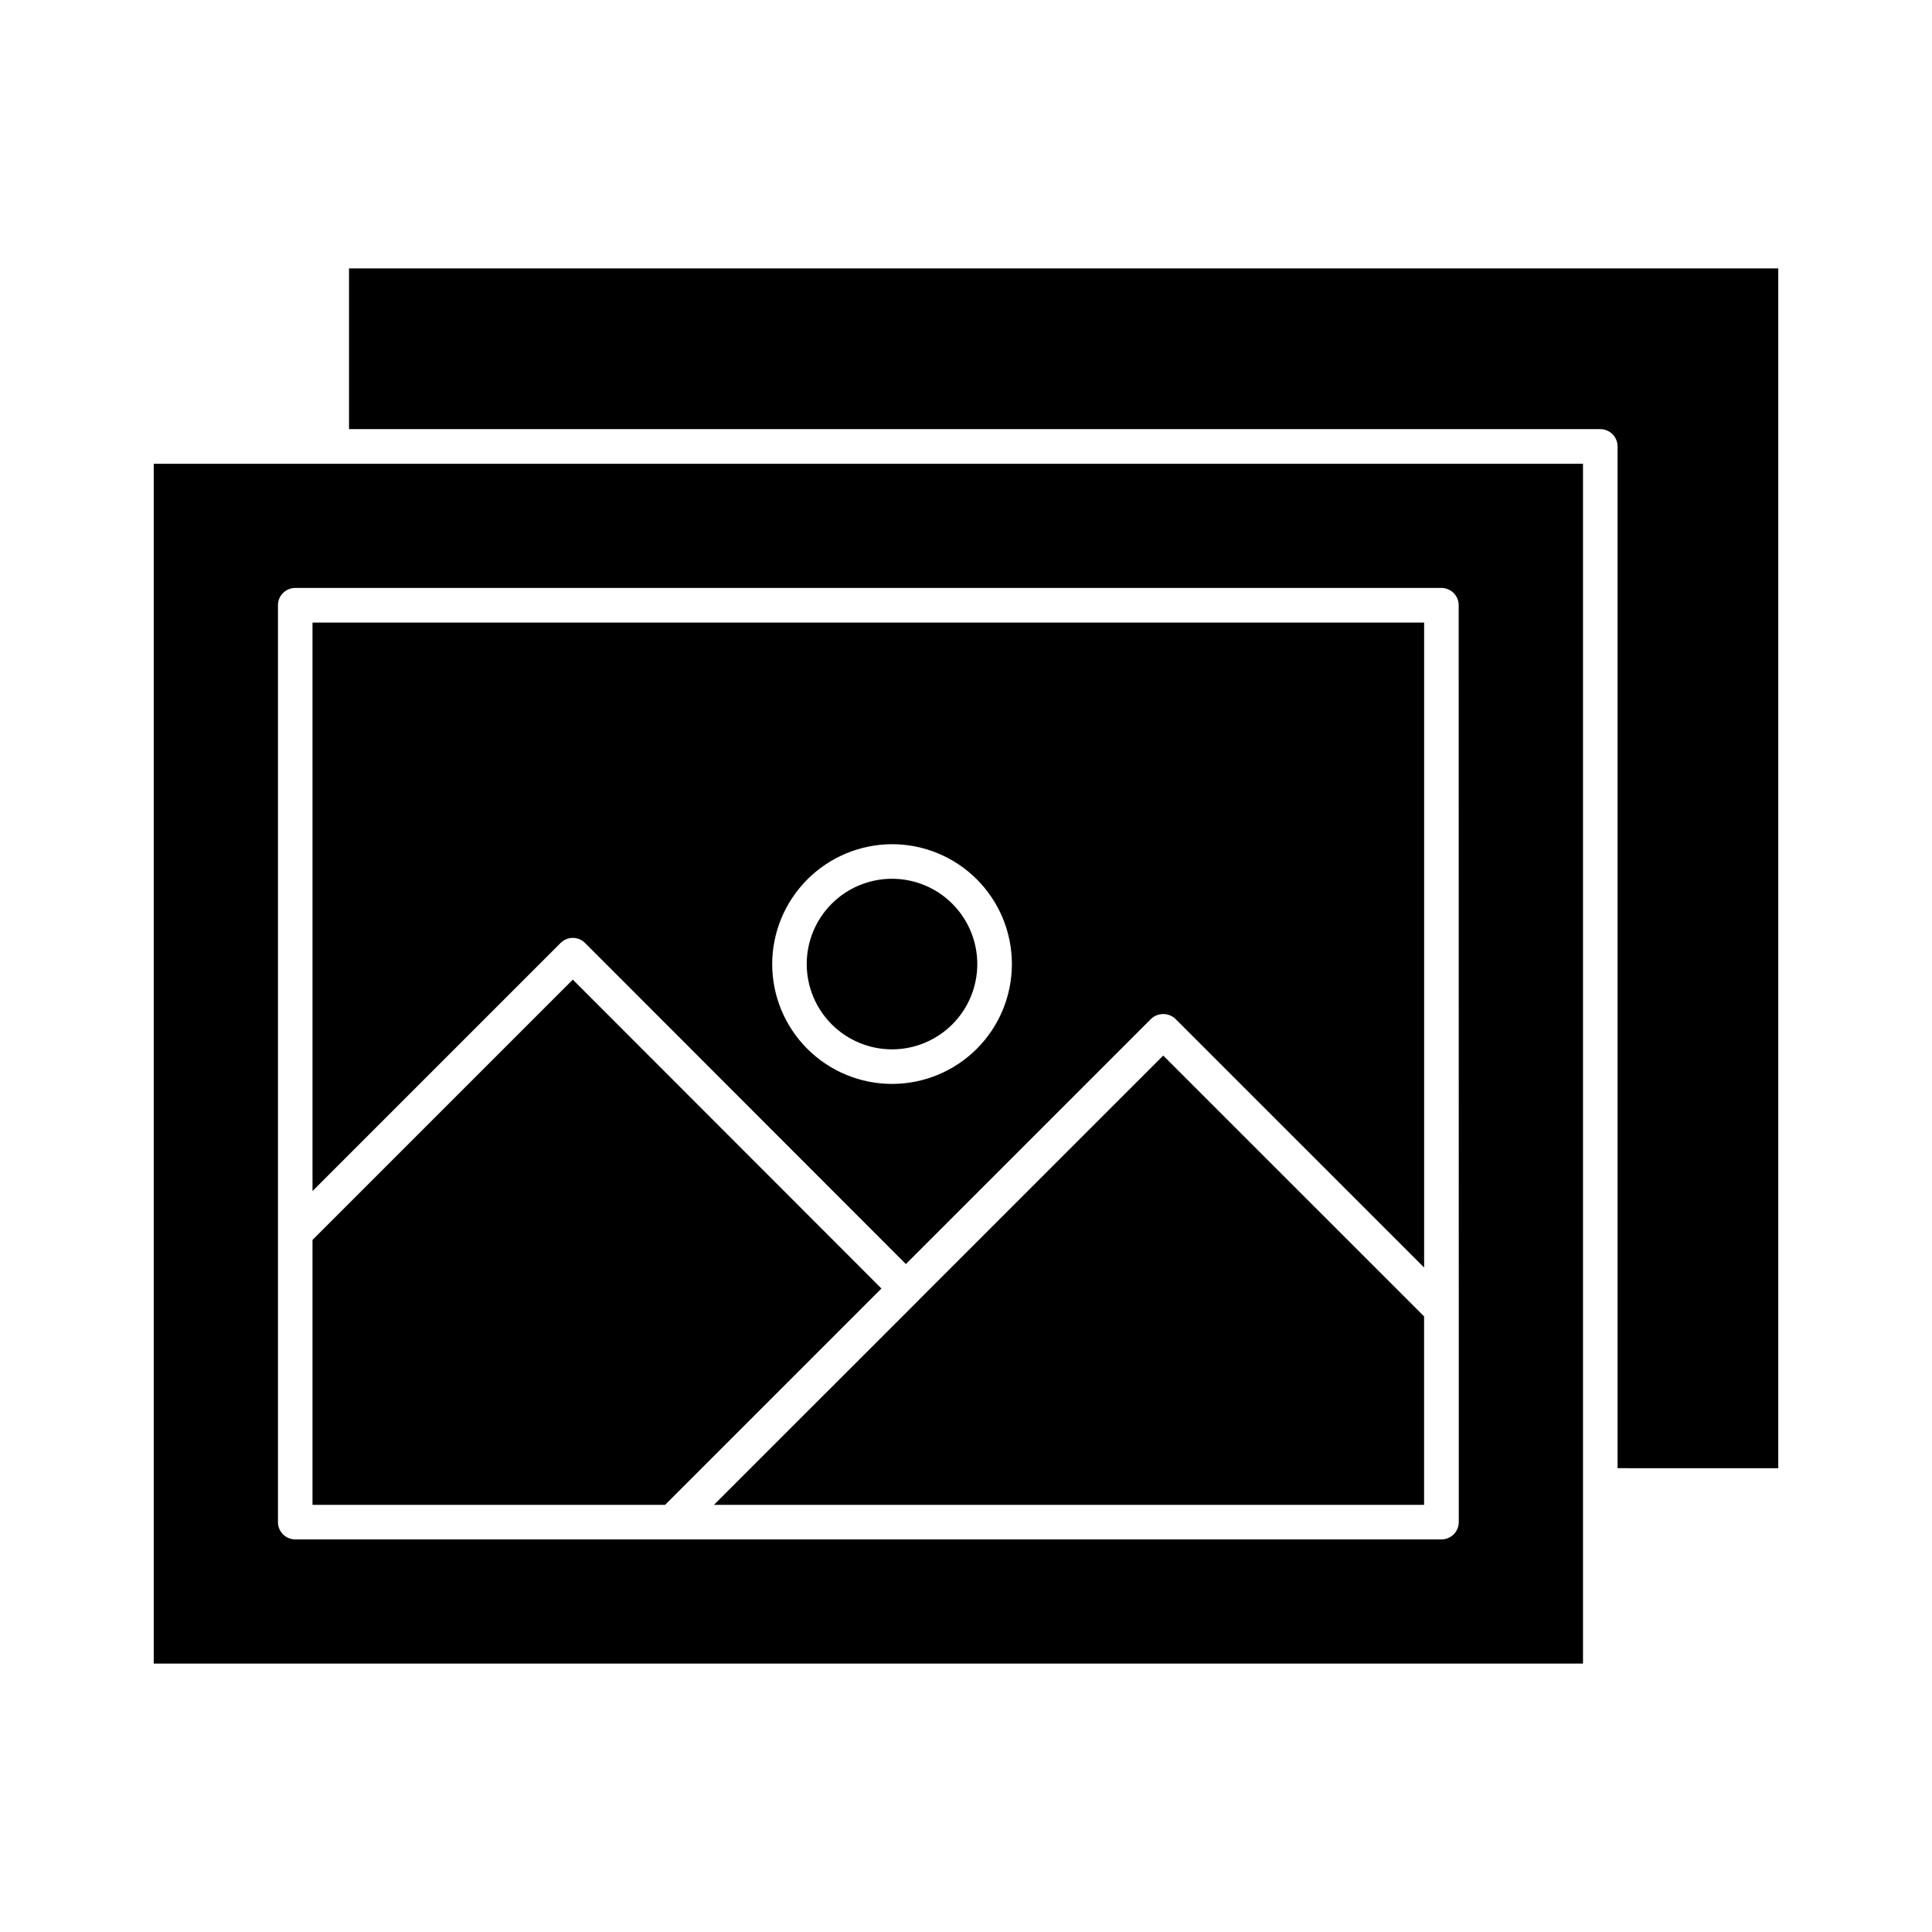 <?xml version="1.0" encoding="UTF-8"?>
<!-- Uploaded to: SVG Repo, www.svgrepo.com, Generator: SVG Repo Mixer Tools -->
<svg fill="#000000" width="800px" height="800px" version="1.1" viewBox="144 144 512 512" xmlns="http://www.w3.org/2000/svg">
 <g>
  <path d="m226.82 459.64 65.746-65.746c1.789-1.789 4.688-1.789 6.477 0l85.023 85.094 64.969-64.965c1.82-1.719 4.66-1.719 6.477 0l65.895 65.887v-170.93h-294.59zm153.54-91.918c8.422-0.012 16.504 3.324 22.469 9.273 5.965 5.945 9.32 14.02 9.332 22.445 0.016 8.422-3.32 16.504-9.266 22.469-5.949 5.965-14.023 9.324-22.445 9.34-8.422 0.012-16.508-3.32-22.473-9.266-5.965-5.949-9.324-14.02-9.34-22.445 0.004-8.418 3.348-16.492 9.293-22.457 5.941-5.961 14.008-9.328 22.43-9.359z"/>
  <path d="m387.31 488.69-0.004 0.016-54.098 54.09h188.19v-49.934l-69.133-69.125z"/>
  <path d="m380.35 422.09c6 0.008 11.758-2.367 16.004-6.606 4.246-4.238 6.637-9.988 6.637-15.988 0.004-6-2.379-11.758-6.625-15.996-4.242-4.242-10-6.625-16-6.617-6 0.008-11.75 2.398-15.984 6.648-4.238 4.25-6.609 10.008-6.594 16.008 0.02 5.977 2.402 11.703 6.629 15.93 4.227 4.223 9.957 6.606 15.934 6.621z"/>
  <path d="m615.26 533.09v-317.96h-378.77v42.594h331.6c1.215 0 2.383 0.484 3.242 1.344 0.855 0.855 1.34 2.023 1.34 3.238v270.78z"/>
  <path d="m295.8 403.61-68.984 68.984v70.203h93.441l57.332-57.328z"/>
  <path d="m563.51 537.67v-270.77h-378.77v317.96h378.77zm-32.922-46.719v56.422c0 1.215-0.484 2.383-1.34 3.238-0.859 0.859-2.027 1.344-3.242 1.344h-303.77c-2.527 0-4.578-2.051-4.578-4.582v-242.98c0-2.531 2.051-4.582 4.578-4.582h303.75c1.215 0 2.379 0.484 3.238 1.344s1.34 2.023 1.34 3.238z"/>
 </g>
</svg>